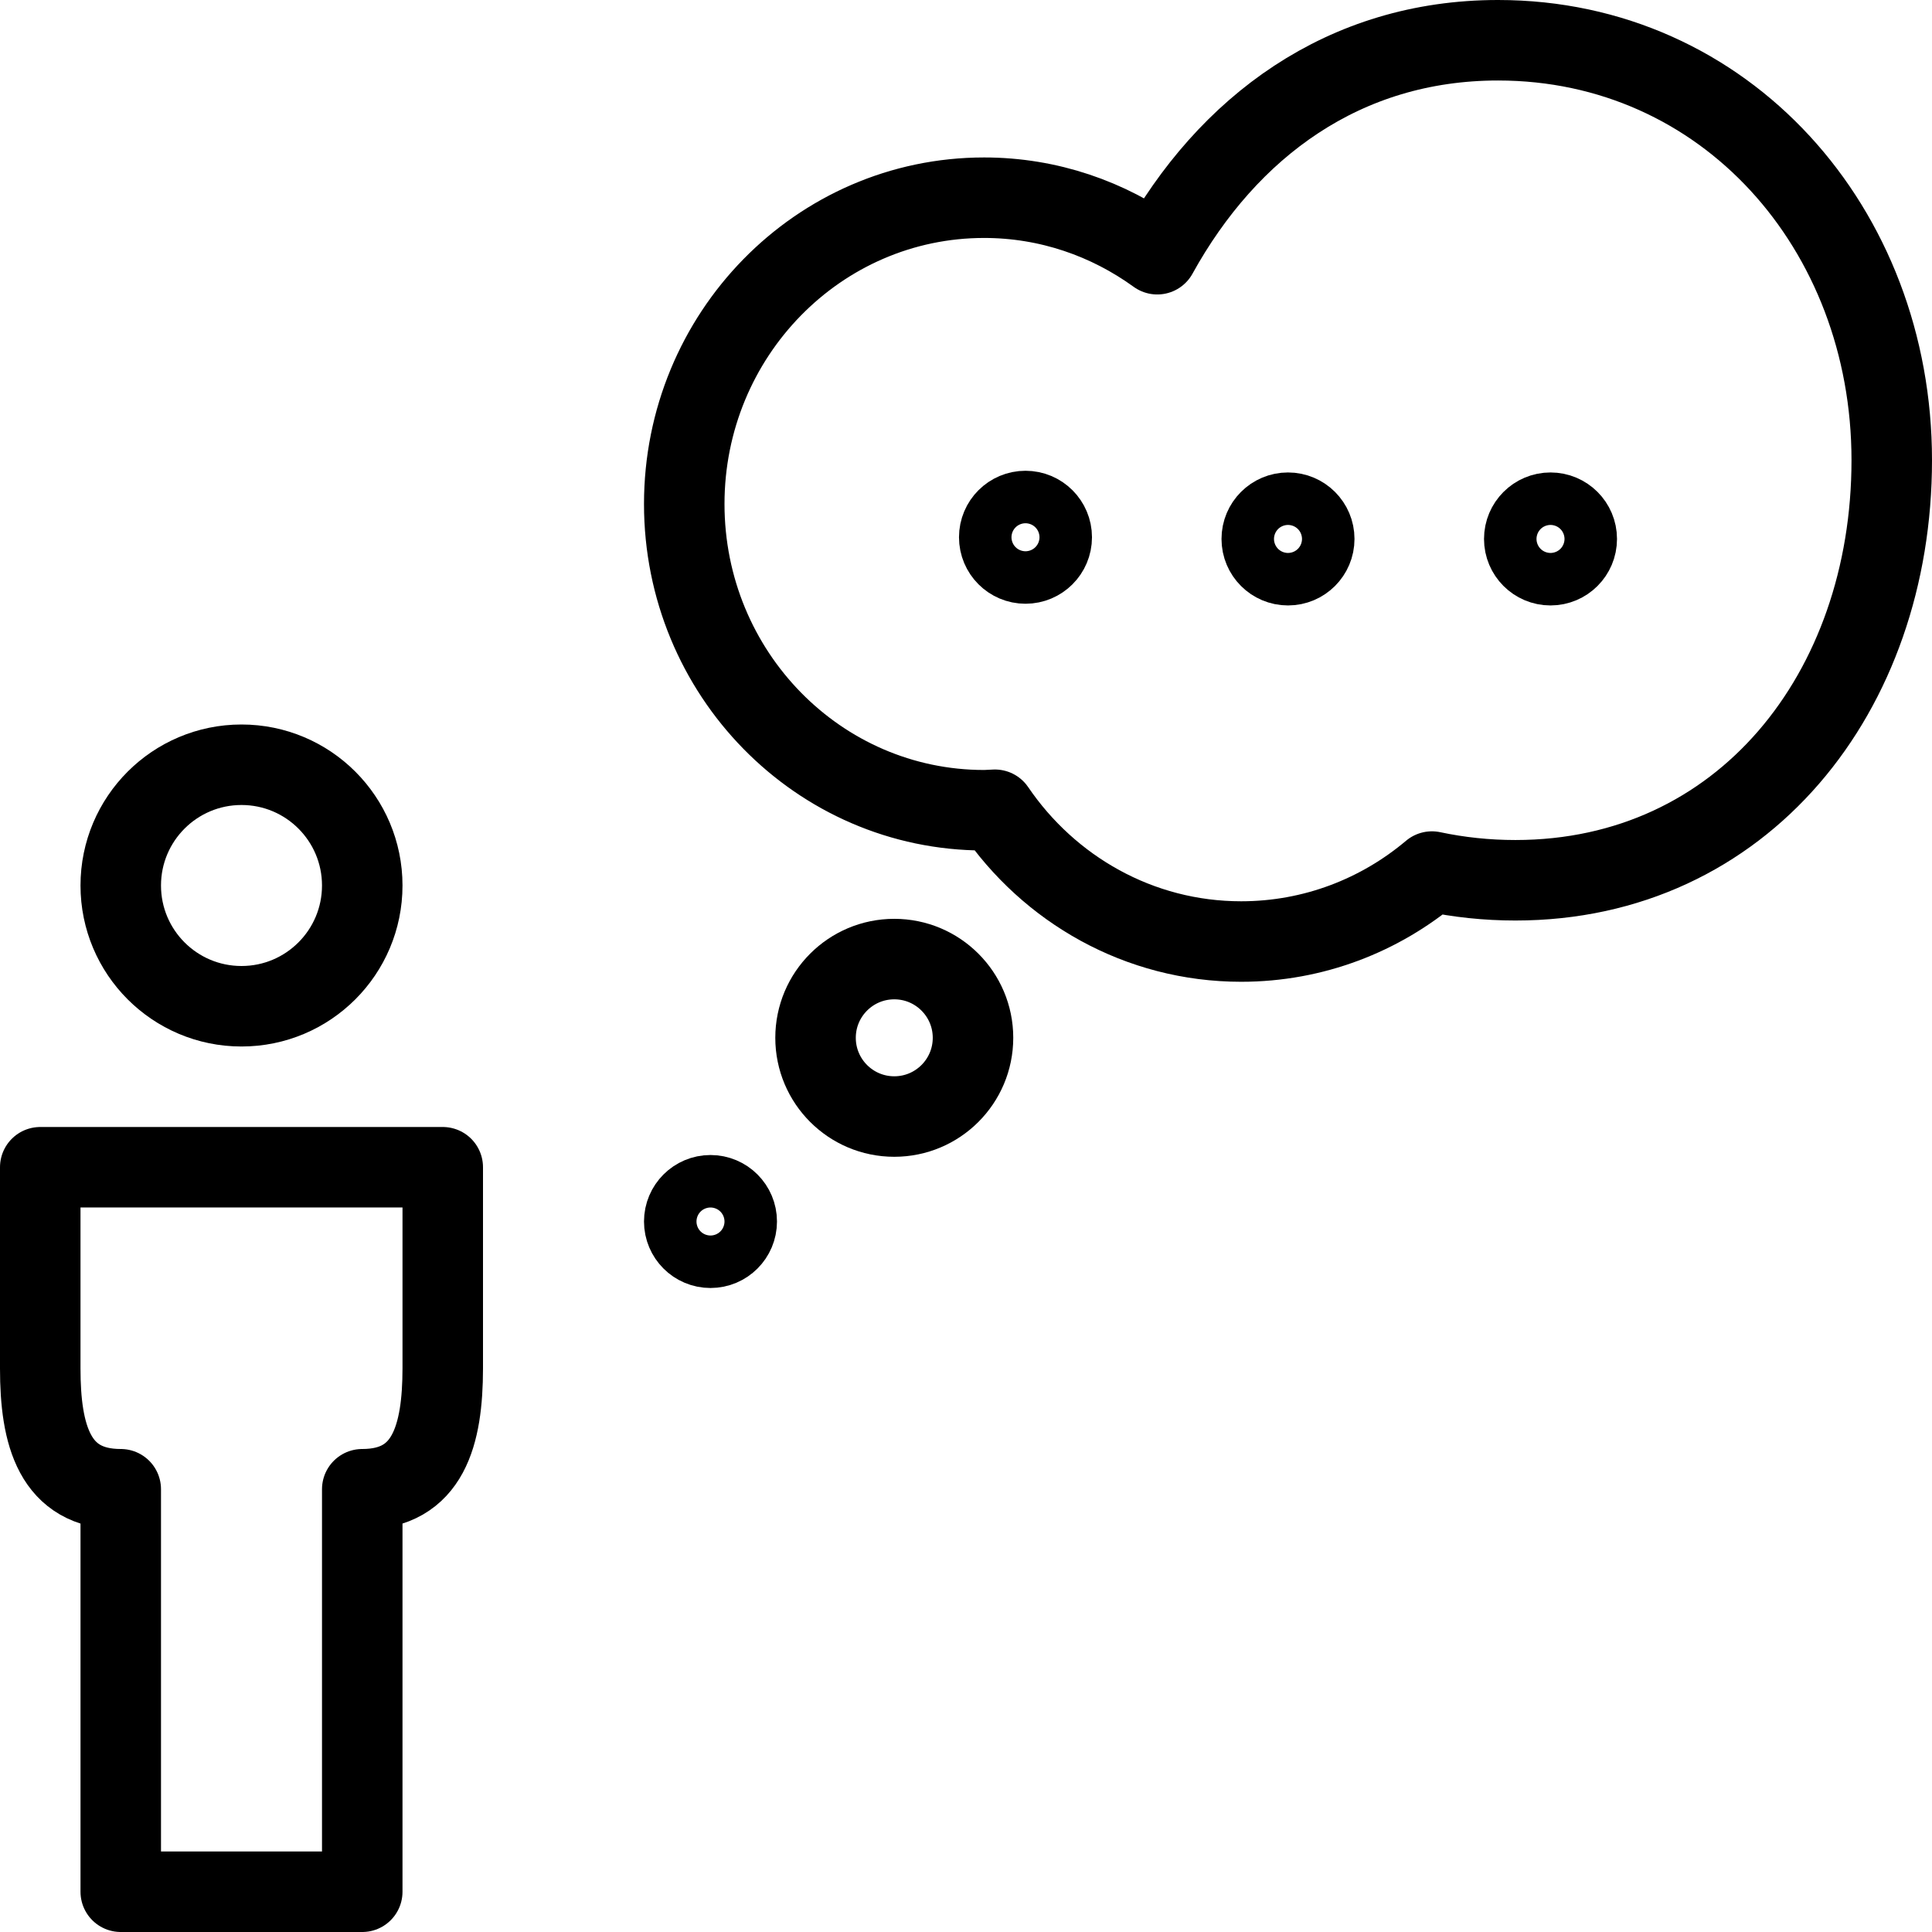<?xml version="1.0" encoding="utf-8"?>
<!-- Generator: Adobe Illustrator 16.0.3, SVG Export Plug-In . SVG Version: 6.00 Build 0)  -->
<!DOCTYPE svg PUBLIC "-//W3C//DTD SVG 1.1//EN" "http://www.w3.org/Graphics/SVG/1.1/DTD/svg11.dtd">
<svg version="1.1" xmlns="http://www.w3.org/2000/svg" xmlns:xlink="http://www.w3.org/1999/xlink" x="0px" y="0px" width="24px"
	 height="24px" viewBox="0 0 24 24" enable-background="new 0 0 24 24" xml:space="preserve">
<g id="Outline_Icons_1_">
	<g id="Outline_Icons">
	</g>
	<g id="New_icons_1_">
		<g>
			<g>
				<circle fill="none" stroke="#000000" stroke-linejoin="round" stroke-miterlimit="10" cx="11.109" cy="12.892" r="0.978"/>
				<path fill="none" stroke="#000000" stroke-linejoin="round" stroke-miterlimit="10" d="M18.609,0.5
					c-1.91,0-3.357,1.071-4.233,2.658c-0.608-0.44-1.349-0.702-2.151-0.702C10.168,2.456,8.5,4.16,8.5,6.261
					c0,2.102,1.668,3.804,3.725,3.804c0.045,0,0.088-0.005,0.134-0.006c0.672,0.988,1.791,1.637,3.059,1.637
					c0.9,0,1.726-0.326,2.37-0.869c0.334,0.071,0.681,0.108,1.037,0.108c2.822,0,4.675-2.336,4.675-5.218
					C23.5,2.837,21.431,0.5,18.609,0.5z"/>
				<g>
					<circle fill="none" stroke="#000000" stroke-linejoin="round" stroke-miterlimit="10" cx="12.739" cy="6.674" r="0.326"/>
					<circle fill="none" stroke="#000000" stroke-linejoin="round" stroke-miterlimit="10" cx="16" cy="6.695" r="0.326"/>
					<circle fill="none" stroke="#000000" stroke-linejoin="round" stroke-miterlimit="10" cx="19.261" cy="6.695" r="0.326"/>
				</g>
				<circle fill="none" stroke="#000000" stroke-linejoin="round" stroke-miterlimit="10" cx="8.826" cy="15.174" r="0.326"/>
			</g>
			<g>
				<path fill="none" stroke="#000000" stroke-linejoin="round" stroke-miterlimit="10" d="M0.5,14.5V17c0,0.824,0.175,1.5,1,1.5v5
					h3v-5c0.824,0,0.999-0.677,1-1.5v-2.5H0.5z"/>
				<circle fill="none" stroke="#000000" stroke-linejoin="round" stroke-miterlimit="10" cx="3" cy="11" r="1.5"/>
			</g>
		</g>
	</g>
</g>
<g id="Invisible_Shape">
	<rect fill="none" width="24" height="24"/>
</g>
</svg>
